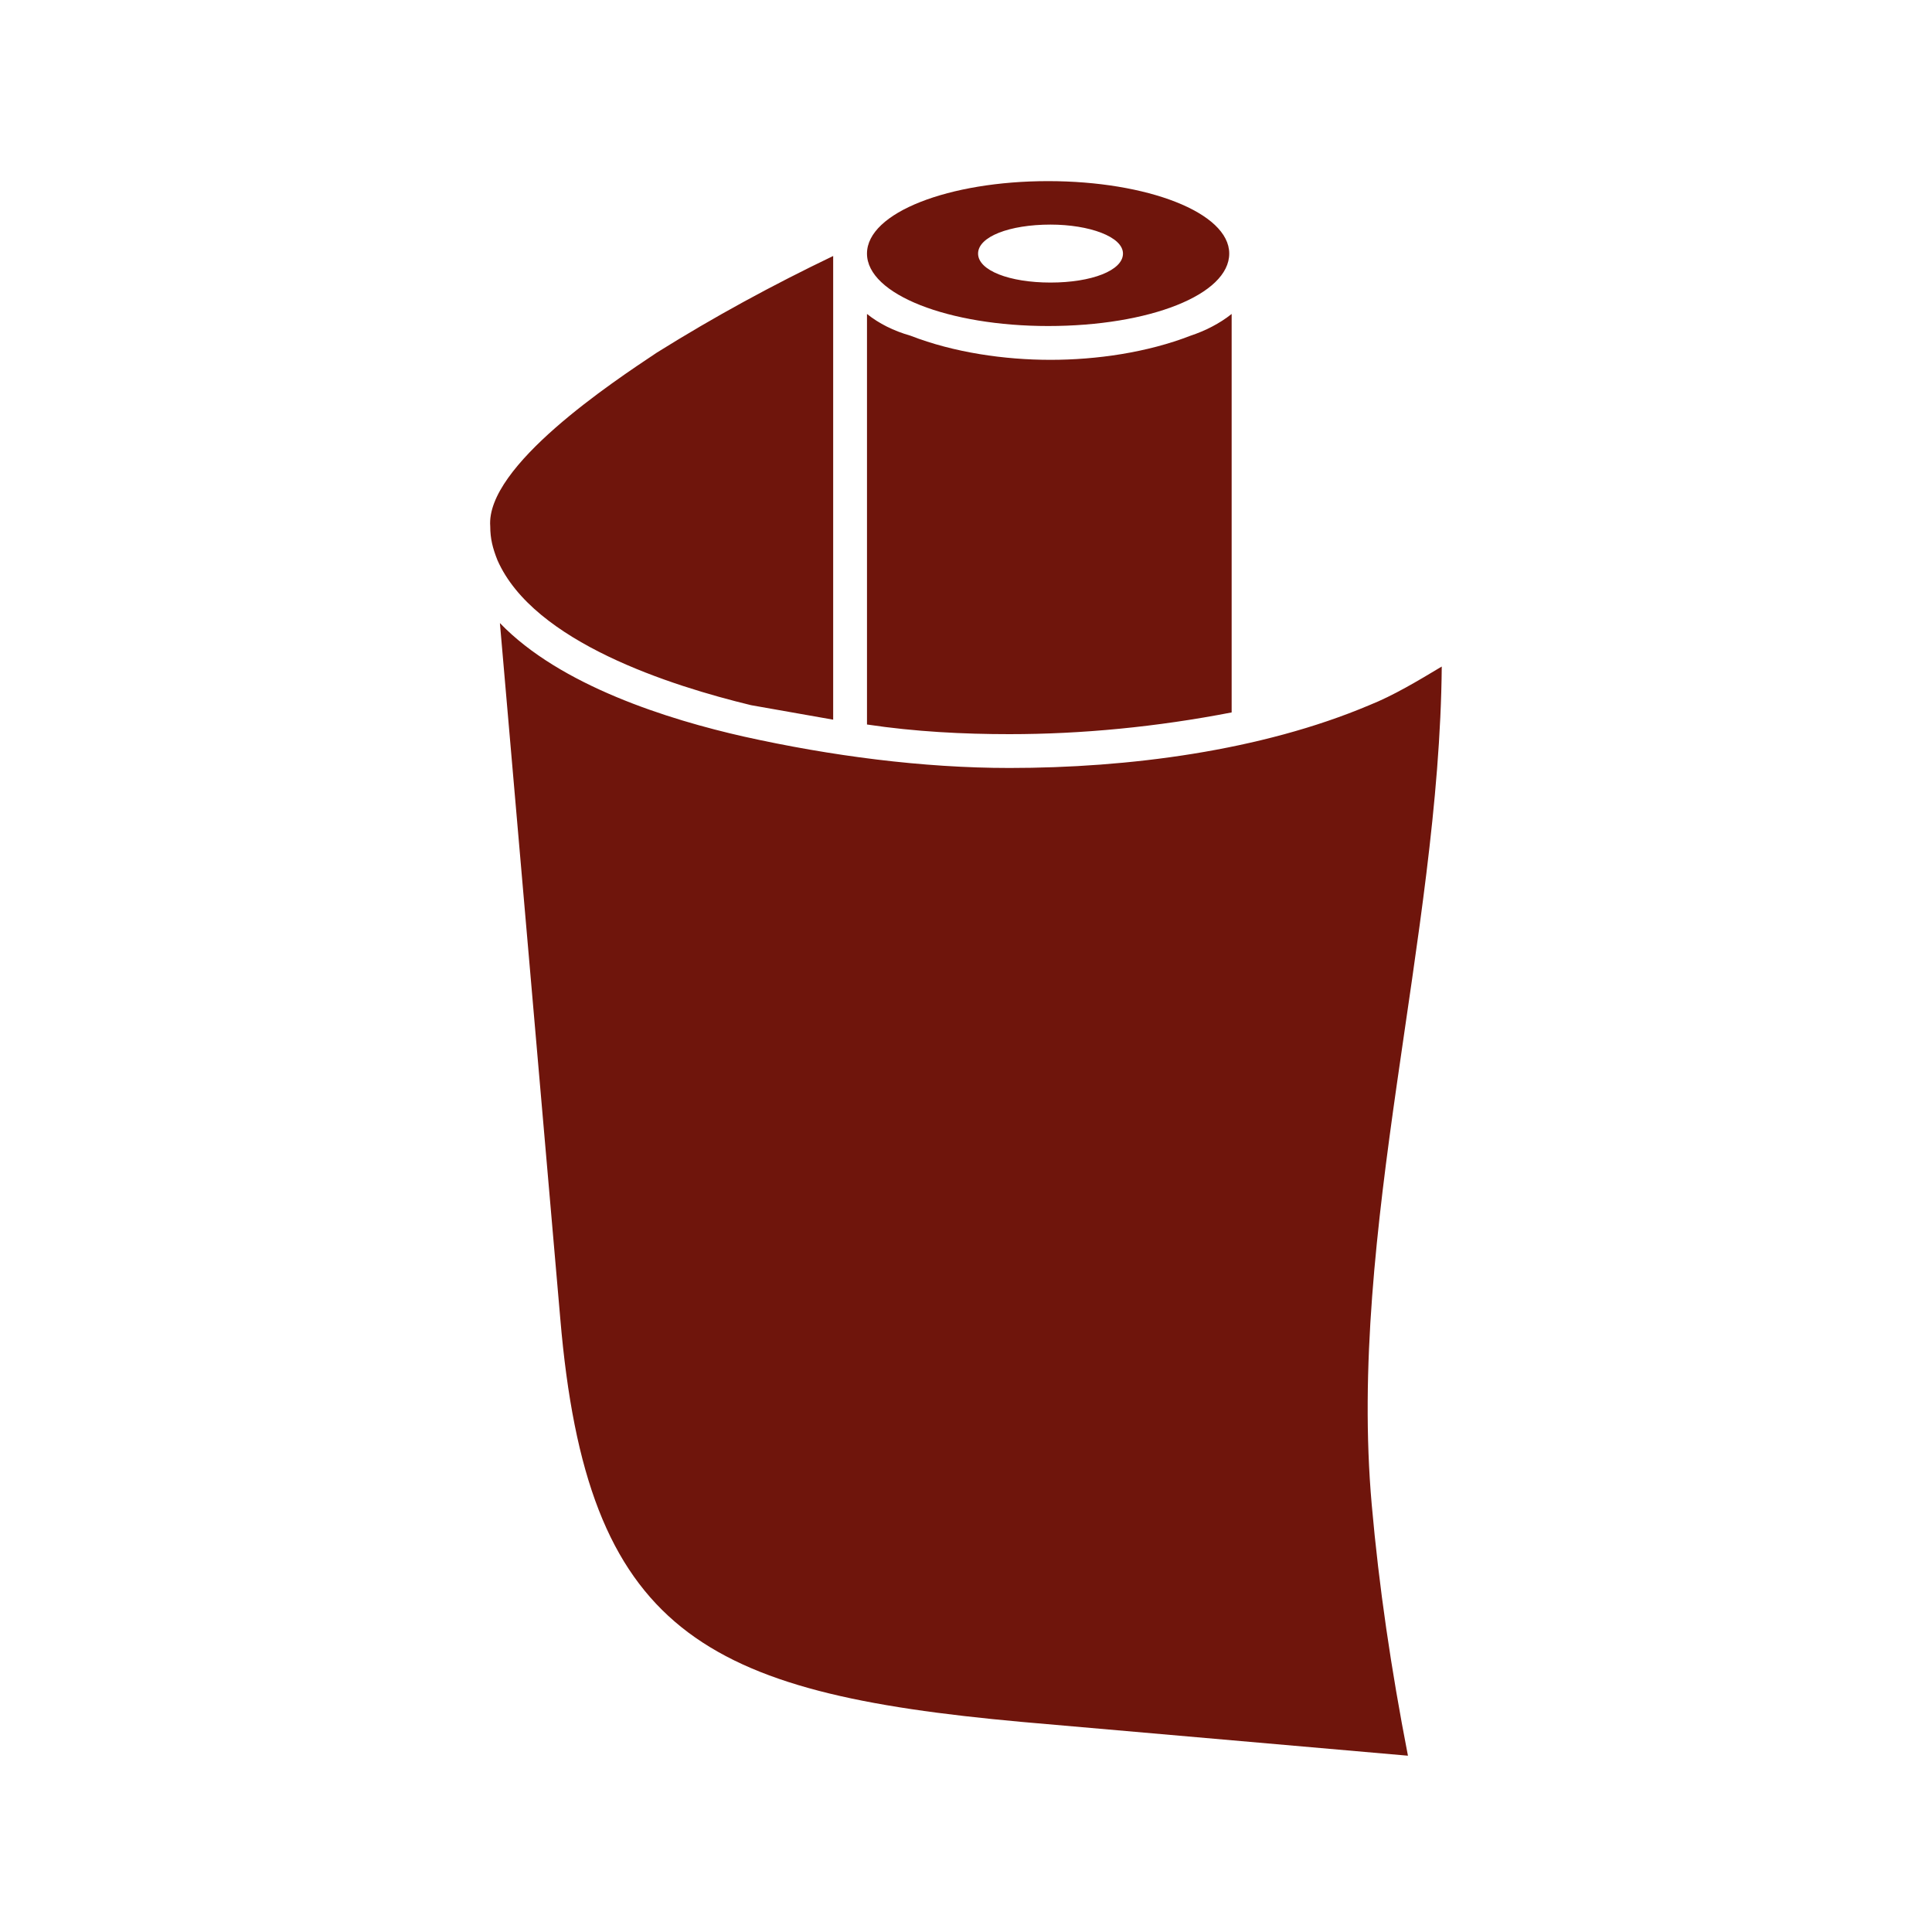 <?xml version="1.0" encoding="UTF-8"?>
<!-- Generator: $$$/GeneralStr/196=Adobe Illustrator 27.6.0, SVG Export Plug-In . SVG Version: 6.00 Build 0)  -->
<svg xmlns="http://www.w3.org/2000/svg" xmlns:xlink="http://www.w3.org/1999/xlink" version="1.1" id="Ebene_1" x="0px" y="0px" viewBox="0 0 80 80" style="enable-background:new 0 0 80 80;" xml:space="preserve">
<style type="text/css">
	.st0{fill-rule:evenodd;clip-rule:evenodd;fill:#6F150C;}
</style>
<g>
	<path class="st0" d="M56.8,62.3c-1-11.3,2.8-23.5,2.9-34.7c-1,0.6-2,1.2-3,1.6c-4.5,1.9-10,2.6-14.9,2.6c-3.6,0-7.4-0.5-11-1.3   c-3.1-0.7-7.6-2.1-10.1-4.7l2.5,28.8c1.1,13,5.9,15.5,19.1,16.7l16,1.4C57.6,69.1,57.1,65.7,56.8,62.3L56.8,62.3z M35.9,10.5   c0,1.7,3.4,3,7.5,3c4.2,0,7.5-1.3,7.5-3s-3.4-3-7.5-3S35.9,8.8,35.9,10.5L35.9,10.5z M46.5,10.5c0,0.7-1.3,1.2-3,1.2s-3-0.5-3-1.2   s1.3-1.2,3-1.2C45.1,9.3,46.5,9.8,46.5,10.5L46.5,10.5z M34.5,29.8V10.6c-2.5,1.2-4.9,2.5-7.3,4c-1.8,1.2-7.1,4.7-6.9,7.2   c0,0.5,0.1,0.9,0.3,1.4c1.5,3.4,7.2,5.2,10.5,6C32.2,29.4,33.4,29.6,34.5,29.8L34.5,29.8z M35.9,13v17c2,0.3,4,0.4,5.9,0.4   c3,0,6.1-0.3,9.2-0.9V13c-0.5,0.4-1.1,0.7-1.7,0.9c-1.8,0.7-3.9,1-5.8,1c-1.9,0-4-0.3-5.8-1C37,13.7,36.4,13.4,35.9,13L35.9,13z"></path>
</g>
</svg>

